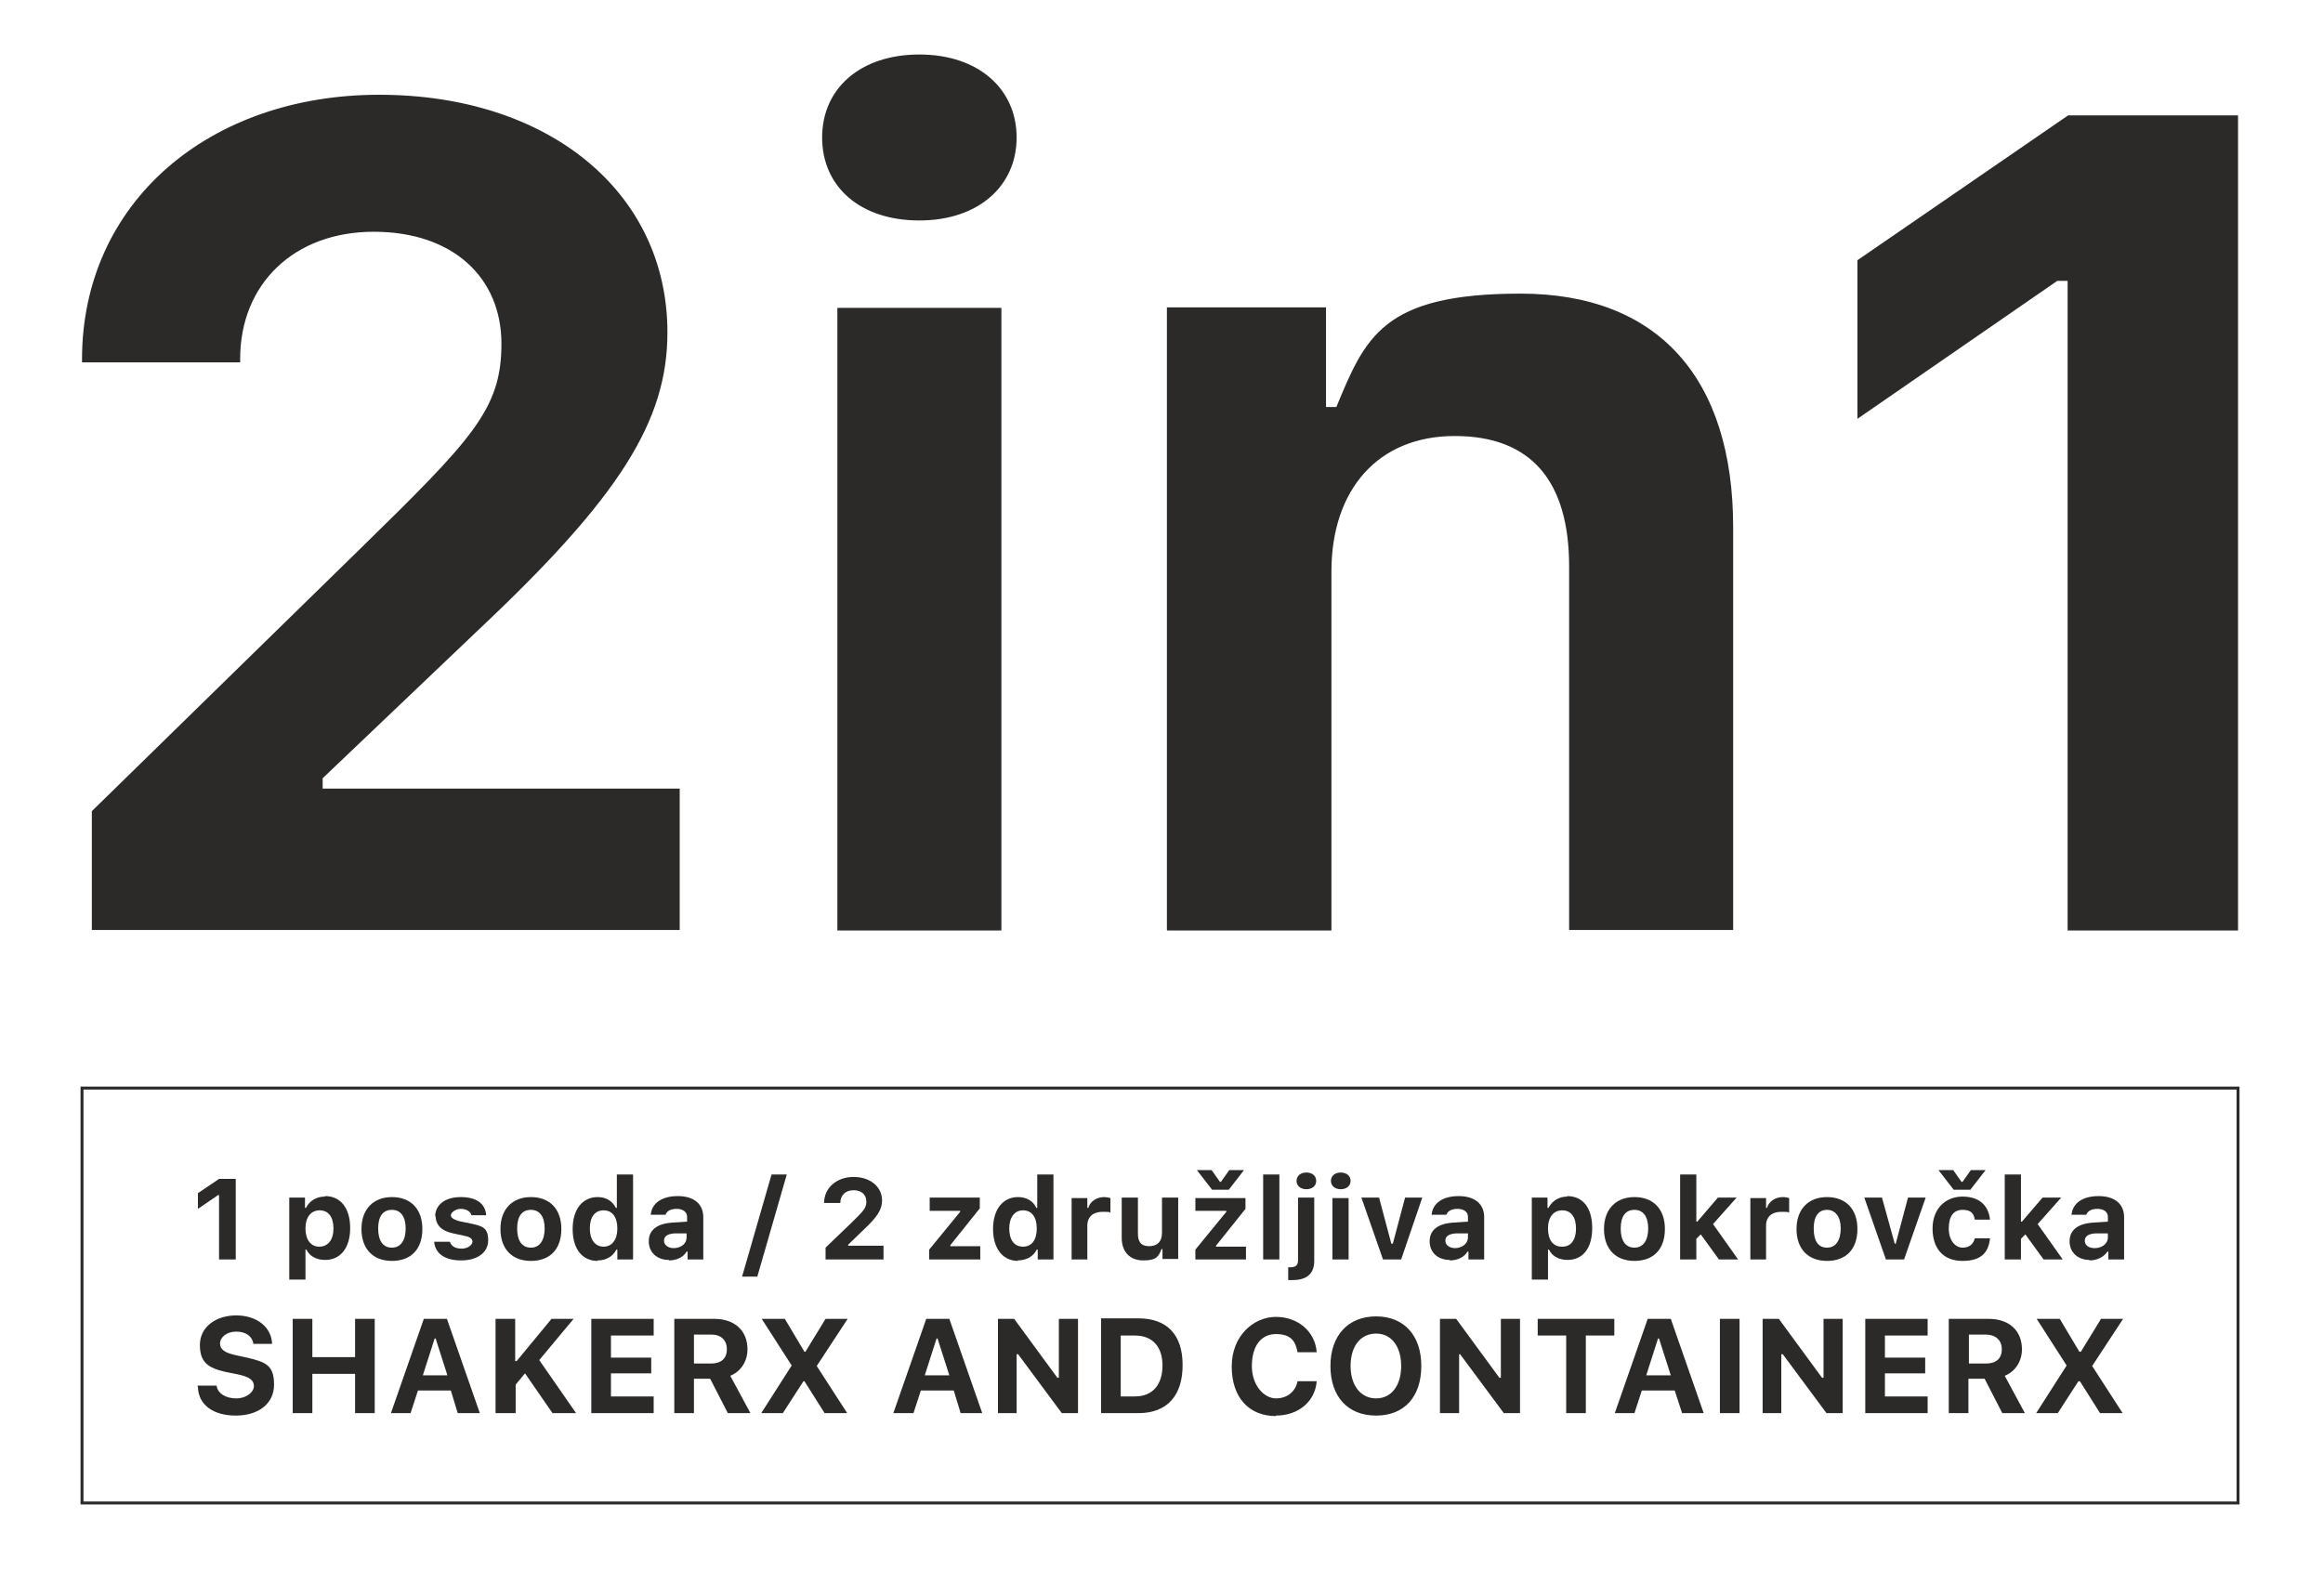 <svg xmlns="http://www.w3.org/2000/svg" xmlns:xlink="http://www.w3.org/1999/xlink" id="Layer_1" viewBox="0 0 473 325"><defs><style>      .st0, .st1 {        fill: #2b2a29;      }      .st1 {        fill-rule: evenodd;      }      .st2 {        fill: none;        stroke: #2b2a29;        stroke-miterlimit: 10;        stroke-width: .6px;      }    </style></defs><g id="Warstwa_x5F_1"><path class="st1" d="M16.7,73.2v.6h32.2v-.7c0-15.3,11-25.9,27.2-25.9s26,9.4,26,22.8-5.9,19.4-29.2,42.2l-54.2,53v24.2h119.7v-28.8h-72.7v-2.1l31.7-30.2c28.7-27,38.5-42.5,38.5-60.6,0-28.5-24.1-48.4-58.7-48.4s-60.5,21.9-60.5,53.9ZM170.5,189.5h33.4V62.7h-33.4v126.8ZM187.2,44.9c12,0,19.8-7,19.8-16.9s-7.8-16.9-19.8-16.9-19.8,6.9-19.8,16.9,7.7,16.9,19.8,16.9ZM237.7,189.5h33.4v-73.1c0-16.7,9.5-27.6,25.1-27.6s23.3,9.2,23.3,26.6v74h33.4v-82c0-30.3-15.2-47.6-43.3-47.6s-31.6,8.9-37.5,23.1h-2.1v-20.3h-32.4v126.8ZM421,189.5h34.7V23.5h-34.6l-42.9,29.5v32.3l40.7-28.1h2.1v132.1Z"></path><path class="st1" d="M40.3,282.5c.1,3.6,3.1,5.8,7.7,5.8s7.8-2.4,7.8-6.3-1.6-4.6-5.5-5.5l-2.3-.5c-2.3-.5-3.2-1.2-3.2-2.4s1.3-2.4,3.3-2.4,3.3,1,3.5,2.5h3.8c-.1-3.4-3.1-5.8-7.3-5.8s-7.4,2.4-7.4,6,1.7,4.7,5.2,5.5l2.5.5c2.4.5,3.3,1.2,3.3,2.4s-1.5,2.5-3.6,2.5-3.8-1-4-2.6h-3.9ZM76.3,287.8v-19.2h-4v7.8h-8.7v-7.8h-4v19.2h4v-8h8.7v8h4ZM93.3,287.8h4.4l-6.7-19.2h-4.7l-6.7,19.2h4l1.5-4.6h6.7l1.4,4.6ZM88.4,272.6h.3l2.4,7.5h-5l2.4-7.5ZM105,287.8v-5.8l1.9-2.3,5.6,8.1h4.8l-7.5-10.8,7-8.4h-4.5l-7.1,8.6h-.3v-8.6h-4v19.2h4ZM133.1,284.4h-8.7v-4.7h8.2v-3.2h-8.2v-4.5h8.7v-3.4h-12.7v19.2h12.7v-3.4ZM141.3,271.8h3.5c2,0,3.2,1.1,3.2,3s-1.2,2.9-3.2,2.9h-3.5v-5.9ZM141.3,280.8h3.3l3.6,7h4.6l-4.1-7.6c2.2-.9,3.5-3,3.5-5.4,0-3.8-2.6-6.2-6.8-6.2h-8.1v19.2h4v-7ZM155.1,287.8h4.3l4.2-6.5h.2l4.1,6.5h4.6l-6.2-9.6h0l6.3-9.6h-4.5l-4.1,6.7h-.2l-4-6.7h-4.7l6.1,9.5h0l-6.2,9.7ZM195.6,287.8h4.4l-6.7-19.2h-4.7l-6.7,19.2h4.1l1.5-4.6h6.7l1.4,4.6ZM190.6,272.6h.3l2.4,7.5h-5l2.4-7.5ZM207,287.8v-12h.3l8.9,12h3.3v-19.2h-3.9v12h-.3l-8.8-12h-3.3v19.2h3.8ZM224.2,268.6v19.2h7.6c5.8,0,9-3.5,9-9.8s-3.3-9.5-9-9.5h-7.6ZM228.2,272h2.9c3.5,0,5.6,2.2,5.6,6.1s-2,6.3-5.6,6.3h-2.9v-12.4ZM259.8,288.3c4.6,0,8-2.9,8.3-7h-3.9c-.4,2.1-2.1,3.5-4.4,3.5s-4.9-2.5-4.9-6.6,1.9-6.5,4.9-6.5,4,1.4,4.4,3.7h3.9c-.3-4.2-3.8-7.2-8.3-7.2s-9,3.8-9,10.1,3.5,10.1,9,10.1ZM280.2,268.1c-5.7,0-9.3,3.9-9.3,10.1s3.5,10.1,9.3,10.1,9.2-3.9,9.2-10.1-3.5-10.1-9.2-10.1ZM280.2,271.6c3.1,0,5.1,2.6,5.1,6.6s-2,6.6-5.1,6.6-5.2-2.6-5.2-6.6,2-6.6,5.2-6.6ZM297.1,287.8v-12h.2l8.9,12h3.3v-19.2h-3.9v12h-.3l-8.8-12h-3.3v19.2h3.9ZM322.9,287.8v-15.8h5.8v-3.4h-15.6v3.4h5.8v15.8h4ZM342.5,287.8h4.4l-6.7-19.2h-4.7l-6.7,19.2h4l1.5-4.6h6.7l1.5,4.6ZM337.6,272.6h.2l2.4,7.5h-5l2.4-7.5ZM354.2,287.8v-19.2h-4v19.2h4ZM362.7,287.8v-12h.3l8.9,12h3.3v-19.2h-3.9v12h-.3l-8.8-12h-3.3v19.2h3.8ZM392.5,284.4h-8.7v-4.7h8.2v-3.2h-8.2v-4.5h8.7v-3.4h-12.7v19.2h12.7v-3.4ZM400.8,271.8h3.5c2,0,3.3,1.1,3.3,3s-1.2,2.9-3.2,2.9h-3.5v-5.9ZM400.8,280.8h3.3l3.6,7h4.6l-4.1-7.6c2.2-.9,3.5-3,3.5-5.4,0-3.8-2.6-6.2-6.8-6.2h-8.1v19.2h4v-7ZM414.6,287.8h4.4l4.2-6.5h.3l4.1,6.5h4.6l-6.2-9.6h0l6.3-9.6h-4.5l-4.1,6.7h-.3l-4-6.7h-4.7l6.1,9.5h0l-6.2,9.7Z"></path><polygon class="st2" points="16.7 221.6 455.7 221.6 455.7 306.1 16.7 306.1 16.7 221.6"></polygon><polygon class="st0" points="44.6 256.5 48 256.5 48 240.1 44.6 240.1 40.3 243 40.3 246.2 44.4 243.4 44.6 243.4 44.6 256.5"></polygon><path id="_x31_" class="st0" d="M66.1,243.7c-1.7,0-3.1.9-3.8,2.3h-.2v-2.1h-3.2v16.7h3.3v-6.1h.2c.6,1.3,2,2.1,3.8,2.1,3.1,0,5.1-2.4,5.1-6.5s-2-6.5-5.1-6.5ZM65,253.9c-1.7,0-2.8-1.4-2.8-3.7s1.1-3.7,2.9-3.7,2.8,1.4,2.8,3.7-1.1,3.7-2.9,3.7Z"></path><path id="_x32_" class="st0" d="M79.8,256.8c3.9,0,6.2-2.4,6.2-6.5s-2.4-6.5-6.2-6.5-6.2,2.5-6.2,6.5,2.3,6.5,6.2,6.5ZM79.8,254.1c-1.8,0-2.8-1.4-2.8-3.9s1-3.8,2.8-3.8,2.8,1.4,2.8,3.8-1,3.9-2.8,3.9Z"></path><path id="_x33_" class="st0" d="M88.7,247.6c0,1.9,1.2,3.1,3.6,3.6l2.3.5c1.1.2,1.6.6,1.6,1.2s-.9,1.4-2.2,1.4-2.1-.5-2.4-1.4h-3.2c.2,2.4,2.2,3.8,5.5,3.8s5.5-1.6,5.5-4.1-1.1-2.9-3.5-3.4l-2.4-.5c-1.1-.3-1.7-.7-1.7-1.2s.9-1.3,2-1.3,2,.5,2.2,1.3h3c-.2-2.4-2-3.7-5.2-3.7s-5.2,1.6-5.2,4Z"></path><path id="_x34_" class="st0" d="M108.1,256.8c3.9,0,6.2-2.4,6.2-6.5s-2.4-6.5-6.2-6.5-6.2,2.5-6.2,6.5,2.3,6.5,6.2,6.5ZM108.1,254.1c-1.8,0-2.8-1.4-2.8-3.9s1-3.8,2.8-3.8,2.8,1.4,2.8,3.8-1,3.9-2.8,3.9Z"></path><path id="_x35_" class="st0" d="M121.7,256.7c1.7,0,3.1-.8,3.8-2.2h.2v2h3.2v-17.3h-3.3v6.8h-.2c-.7-1.4-2-2.2-3.7-2.2-3.1,0-5.1,2.5-5.1,6.5s1.9,6.5,5.1,6.5ZM122.9,246.5c1.8,0,2.8,1.4,2.8,3.7s-1.1,3.7-2.8,3.7-2.8-1.4-2.8-3.7,1-3.7,2.8-3.7Z"></path><path id="_x36_" class="st0" d="M137.2,254.2c-1.1,0-2-.6-2-1.5s.7-1.4,2.1-1.5h2.5c0-.1,0,.8,0,.8,0,1.3-1.1,2.2-2.7,2.2ZM136.2,256.7c1.6,0,3-.7,3.6-1.8h.2v1.6h3.2v-8.6c0-2.7-1.9-4.3-5.2-4.3s-5.3,1.5-5.5,3.8h3c.3-.8,1.1-1.2,2.3-1.2s2.1.6,2.1,1.6v1l-3,.2c-3.1.2-4.8,1.5-4.8,3.8s1.7,3.8,4.1,3.8Z"></path><polygon id="_x37_" class="st0" points="154.2 260 160.2 239.2 157.1 239.2 151.1 260 154.2 260"></polygon><path id="_x38_" class="st0" d="M167.9,245h0c0,0,3.2,0,3.2,0h0c0-1.6,1.1-2.6,2.7-2.6s2.6.9,2.6,2.3-.6,1.9-2.9,4.2l-5.4,5.2v2.4h11.8v-2.8h-7.2v-.2l3.1-3c2.9-2.7,3.8-4.2,3.8-6,0-2.8-2.4-4.8-5.8-4.8s-6,2.2-6,5.3Z"></path><polygon id="_x39_" class="st0" points="189.2 256.5 199.6 256.5 199.6 253.8 193.5 253.8 193.5 253.6 199.5 246.1 199.5 243.9 189.3 243.9 189.3 246.6 195.5 246.6 195.5 246.8 189.2 254.5 189.2 256.5"></polygon><path id="_x31_0" class="st0" d="M207.2,256.7c1.8,0,3.2-.8,3.9-2.2h.2v2h3.2v-17.3h-3.3v6.8h-.2c-.6-1.4-2-2.2-3.7-2.2-3.1,0-5.1,2.5-5.1,6.5s2,6.5,5.1,6.5ZM208.3,246.5c1.8,0,2.8,1.4,2.8,3.7s-1,3.7-2.8,3.7-2.8-1.4-2.8-3.7,1.1-3.7,2.8-3.7Z"></path><path id="_x31_1" class="st0" d="M218.1,256.5h3.3v-6.9c0-1.8,1.2-2.8,3.1-2.8s1.3.1,1.6.2v-3c-.3-.1-.9-.2-1.3-.2-1.6,0-2.9,1-3.2,2.2h-.2v-2h-3.2v12.5Z"></path><path id="_x31_2" class="st0" d="M239.9,243.9h-3.3v7.2c0,1.7-.9,2.7-2.6,2.7s-2.3-.9-2.3-2.6v-7.3h-3.3v8.2c0,2.9,1.7,4.6,4.4,4.6s3.1-.8,3.7-2.3h.2v2h3.2v-12.5Z"></path><path id="_x31_3" class="st0" d="M243.3,256.5h10.4v-2.6h-6.1v-.2l6-7.5v-2.2h-10.2v2.6h6.3v.2l-6.3,7.7v2ZM250.2,242.3l3.1-4h-3l-1.7,2.4h-.2l-1.7-2.4h-3l3.1,4h3.3Z"></path><polygon id="_x31_4" class="st0" points="257.2 256.5 260.5 256.5 260.5 239.2 257.2 239.2 257.2 256.5"></polygon><path id="_x31_5" class="st0" d="M267.6,243.9h-3.3v12.8c0,1-.5,1.4-1.6,1.4s-.3,0-.4,0v2.6c.1,0,.6,0,.9,0,2.9,0,4.4-1.3,4.4-3.9v-12.9ZM266,242.2c1.2,0,2-.7,2-1.7s-.8-1.7-2-1.7-2,.7-2,1.7.8,1.7,2,1.7Z"></path><path id="_x31_6" class="st0" d="M271.3,256.5h3.3v-12.5h-3.3v12.5ZM273,242.2c1.2,0,2-.7,2-1.7s-.8-1.7-2-1.7-2,.7-2,1.7.8,1.7,2,1.7Z"></path><polygon id="_x31_7" class="st0" points="289.6 243.9 286.1 243.9 283.6 253.3 283.3 253.3 280.8 243.9 277.2 243.9 281.6 256.5 285.3 256.5 289.6 243.9"></polygon><path id="_x31_8" class="st0" d="M296.3,254.2c-1.1,0-2-.6-2-1.5s.7-1.4,2.1-1.5h2.5c0-.1,0,.8,0,.8,0,1.3-1.2,2.2-2.7,2.2ZM295.2,256.7c1.6,0,3-.7,3.6-1.8h.2v1.6h3.2v-8.6c0-2.7-1.9-4.3-5.2-4.3s-5.3,1.5-5.5,3.8h3c.3-.8,1.1-1.2,2.3-1.2s2.1.6,2.1,1.6v1l-3,.2c-3.1.2-4.8,1.5-4.8,3.8s1.7,3.8,4.1,3.8Z"></path><path id="_x31_9" class="st0" d="M319.1,243.7c-1.7,0-3.1.9-3.8,2.3h-.2v-2.1h-3.2v16.7h3.3v-6.1h.2c.6,1.3,2,2.1,3.8,2.1,3.1,0,5-2.4,5-6.5s-1.9-6.5-5.1-6.5ZM318,253.9c-1.8,0-2.8-1.4-2.8-3.7s1.1-3.7,2.9-3.7,2.8,1.4,2.8,3.7-1,3.7-2.8,3.7Z"></path><path id="_x32_0" class="st0" d="M332.8,256.8c3.9,0,6.2-2.4,6.2-6.5s-2.4-6.5-6.2-6.5-6.2,2.5-6.2,6.5,2.3,6.5,6.2,6.5ZM332.8,254.1c-1.8,0-2.8-1.4-2.8-3.9s1-3.8,2.8-3.8,2.8,1.4,2.8,3.8-1,3.9-2.8,3.9Z"></path><polygon id="_x32_1" class="st0" points="345.6 248.8 345.4 248.8 345.4 239.2 342.1 239.2 342.1 256.5 345.4 256.5 345.4 252.3 346.3 251.4 350 256.5 353.9 256.5 348.8 249.3 353.6 243.9 349.8 243.9 345.6 248.8"></polygon><path id="_x32_2" class="st0" d="M356.3,256.5h3.3v-6.9c0-1.8,1.2-2.8,3.1-2.8s1.3.1,1.6.2v-3c-.3-.1-.8-.2-1.3-.2-1.6,0-2.9,1-3.2,2.2h-.2v-2h-3.2v12.5Z"></path><path id="_x32_3" class="st0" d="M372,256.8c3.9,0,6.2-2.4,6.2-6.5s-2.4-6.5-6.2-6.5-6.2,2.5-6.2,6.5,2.3,6.5,6.2,6.5ZM372,254.1c-1.8,0-2.7-1.4-2.7-3.9s1-3.8,2.7-3.8,2.8,1.4,2.8,3.8-1,3.9-2.8,3.9Z"></path><polygon id="_x32_4" class="st0" points="392.1 243.9 388.5 243.9 386 253.3 385.8 253.3 383.2 243.9 379.6 243.9 384 256.5 387.7 256.5 392.1 243.9"></polygon><path id="_x32_5" class="st0" d="M405.2,248.4c-.3-2.9-2.2-4.7-5.6-4.7s-6.1,2.4-6.1,6.5,2.2,6.6,6.1,6.6,5.3-1.8,5.6-4.6h-3.1c-.3,1.2-1.1,1.9-2.5,1.9s-2.8-1.4-2.8-3.9,1-3.8,2.8-3.8,2.3.8,2.5,2h3.1ZM401.2,242.3l3.1-4h-3l-1.7,2.4h-.2l-1.7-2.4h-3l3.1,4h3.3Z"></path><polygon id="_x32_6" class="st0" points="411.7 248.8 411.5 248.8 411.5 239.2 408.2 239.2 408.2 256.5 411.5 256.5 411.5 252.3 412.4 251.4 416.1 256.5 420 256.5 414.9 249.3 419.7 243.9 415.9 243.9 411.7 248.8"></polygon><path id="_x32_7" class="st0" d="M426.5,254.2c-1.2,0-2-.6-2-1.5s.7-1.4,2.1-1.5h2.6c0-.1,0,.8,0,.8,0,1.3-1.2,2.2-2.7,2.2ZM425.4,256.7c1.6,0,3-.7,3.7-1.8h.2v1.6h3.2v-8.6c0-2.7-1.9-4.3-5.2-4.3s-5.3,1.5-5.5,3.8h3c.3-.8,1.1-1.2,2.3-1.2s2.1.6,2.1,1.6v1l-3,.2c-3.1.2-4.8,1.5-4.8,3.8s1.7,3.8,4.1,3.8Z"></path></g></svg>